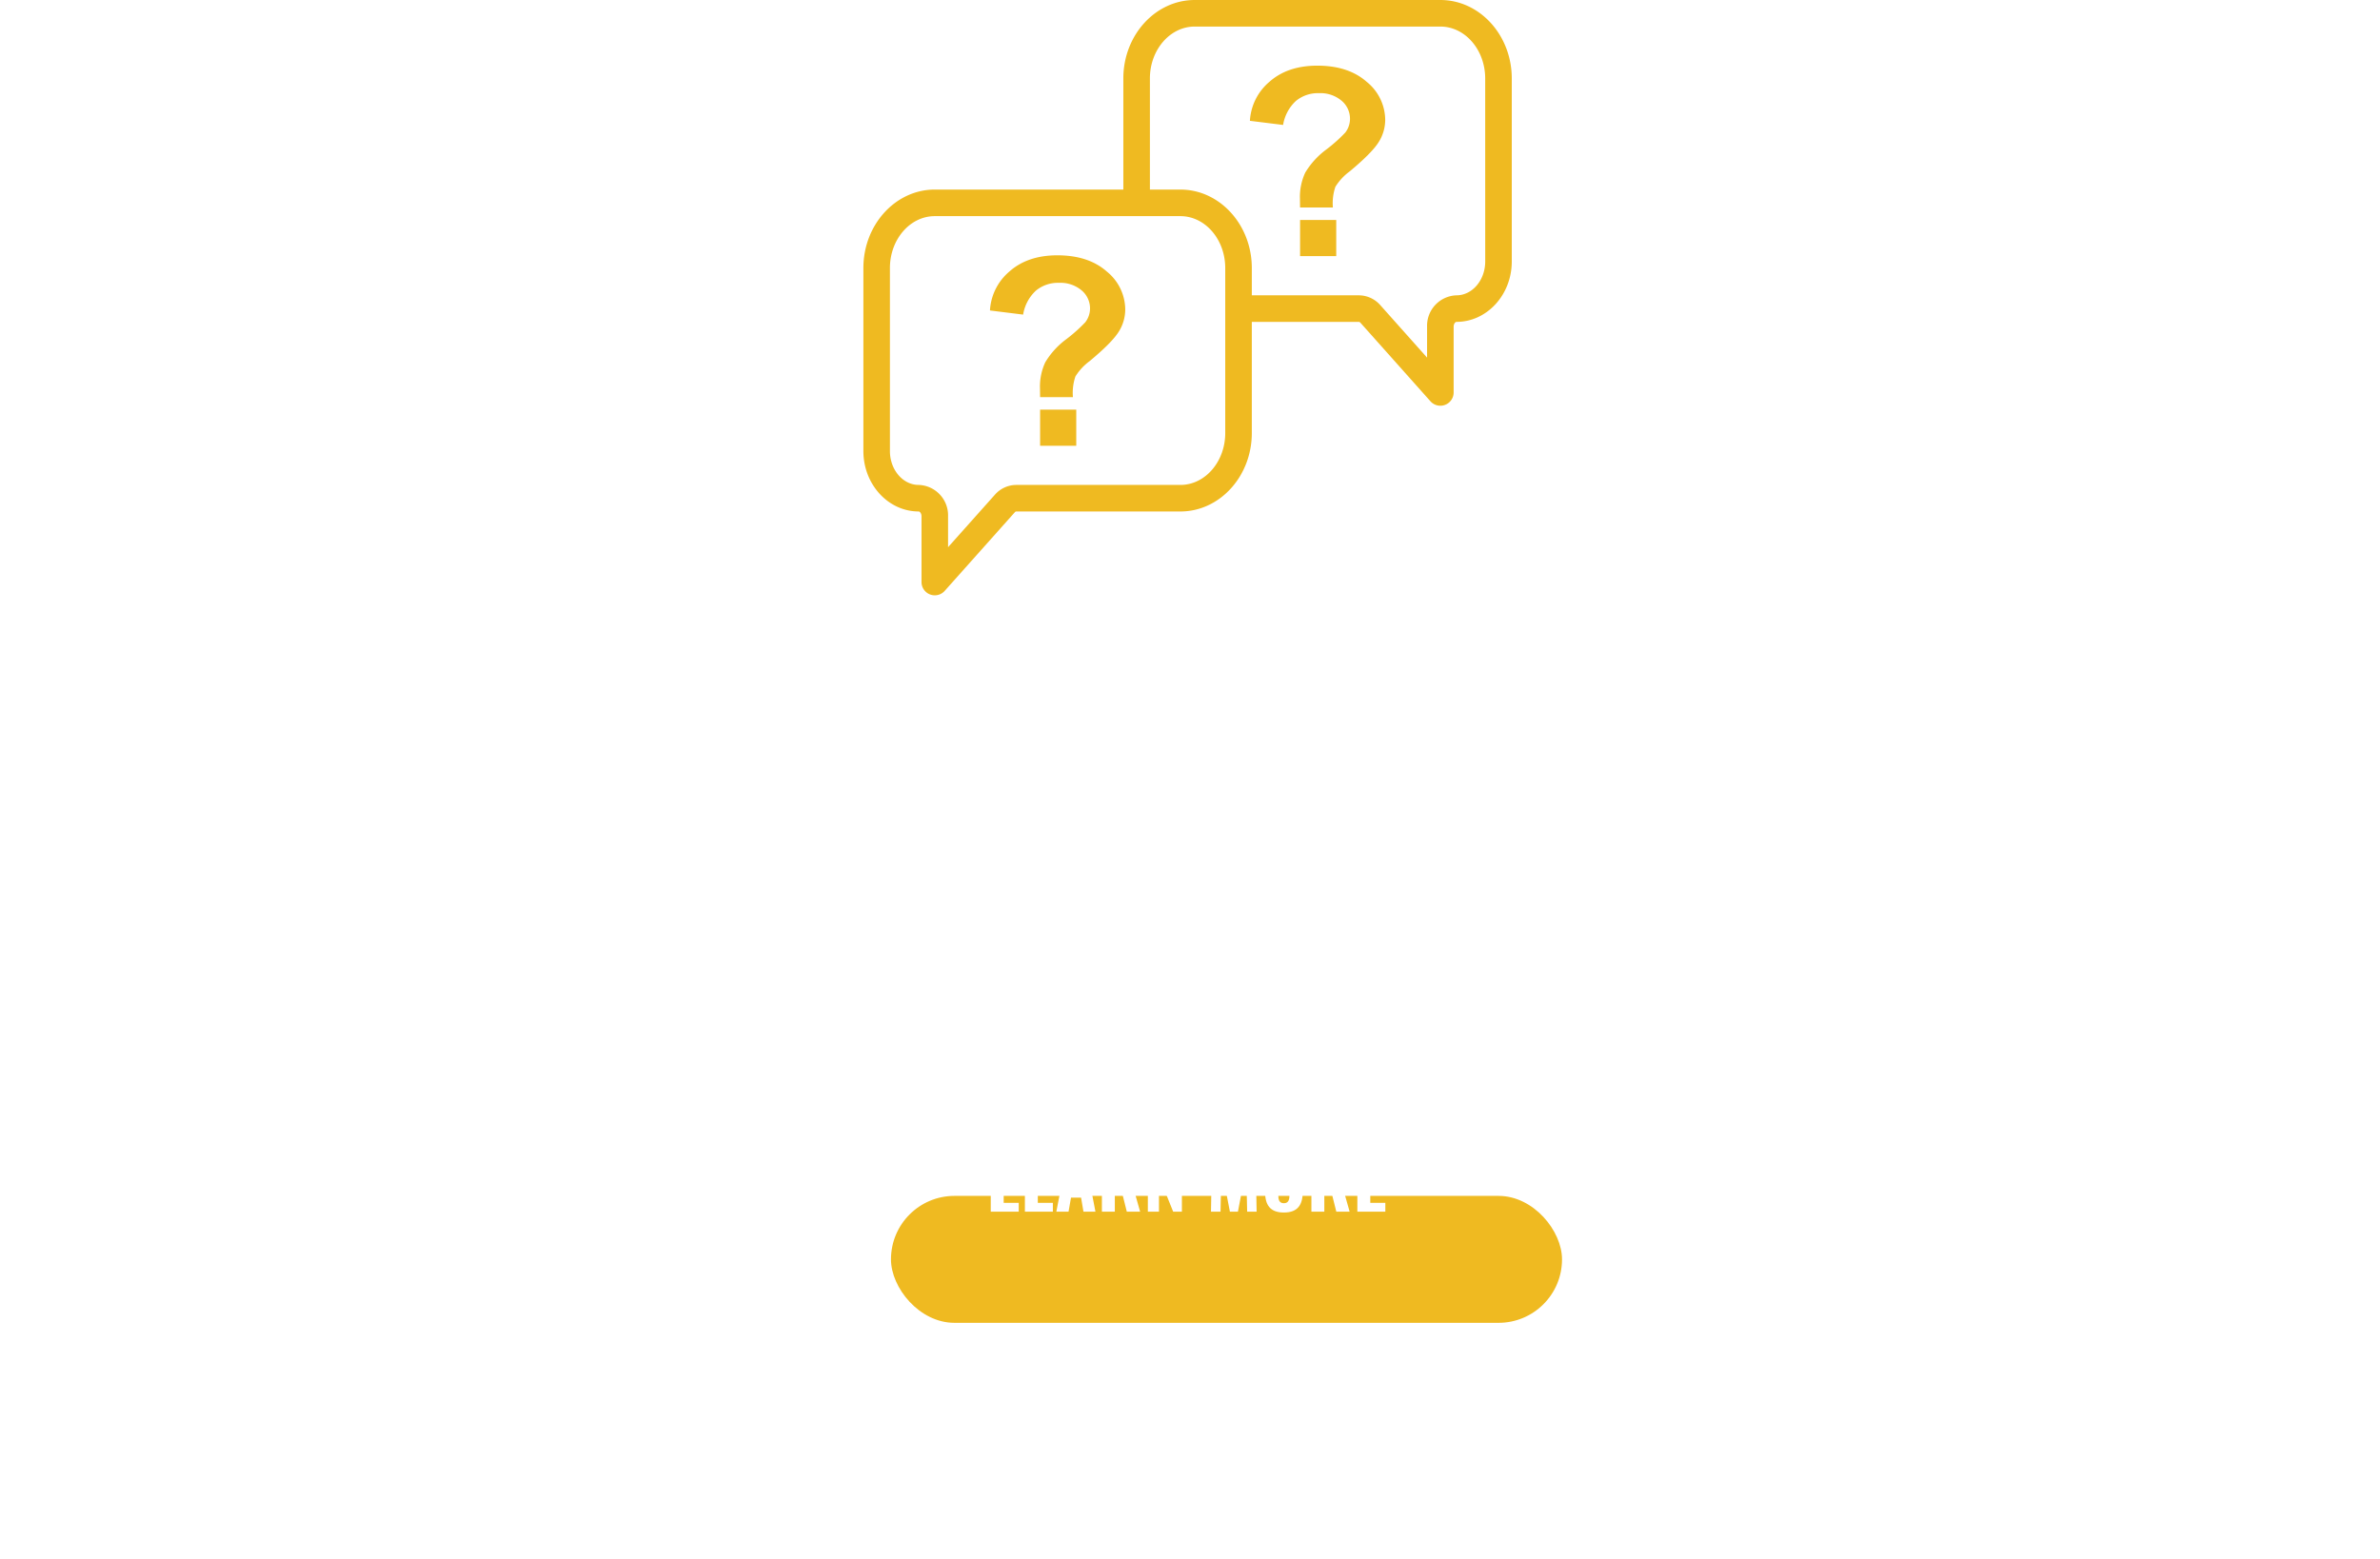 <svg xmlns="http://www.w3.org/2000/svg" xmlns:xlink="http://www.w3.org/1999/xlink" width="603.9" height="395.733" viewBox="0 0 603.9 395.733">
  <defs>
    <filter id="Rectangle_533_copy_2" x="166.075" y="243.518" width="290.272" height="152.216" filterUnits="userSpaceOnUse">
      <feOffset dx="10" dy="20" input="SourceAlpha"/>
      <feGaussianBlur stdDeviation="20" result="blur"/>
      <feFlood flood-opacity="0.149"/>
      <feComposite operator="in" in2="blur"/>
      <feComposite in="SourceGraphic"/>
    </filter>
  </defs>
  <g id="Group_3762" data-name="Group 3762" transform="translate(-658.925 -9999.695)">
    <path id="Path_10078" data-name="Path 10078" d="M-141.592-13.945a22.631,22.631,0,0,1,1.3-8.135,17.633,17.633,0,0,1,3.757-6.144,16.409,16.409,0,0,1,5.746-3.885,19.013,19.013,0,0,1,7.24-1.356q1.692,0,2.911.11t2.131.264a15.693,15.693,0,0,1,1.582.341q.67.187,1.219.319l.791.22-1.406,8.307h-4.241l-.7-6.149a7.6,7.6,0,0,0-1.417-.493,7.5,7.5,0,0,0-1.791-.193A7.721,7.721,0,0,0-127.9-30a8.986,8.986,0,0,0-2.67,1.982,12.041,12.041,0,0,0-1.967,2.893,20.464,20.464,0,0,0-1.329,3.471,23.6,23.6,0,0,0-.736,3.7,25.092,25.092,0,0,0-.176,3.568,28.085,28.085,0,0,0,.461,4.51A12.469,12.469,0,0,0-133.11-6.3a6.524,6.524,0,0,0,2.054,2.357,5.2,5.2,0,0,0,3,.846q.549,0,1.252-.064a7.955,7.955,0,0,0,1.428-.268A6.966,6.966,0,0,0-123.97-4a3.757,3.757,0,0,0,1.165-.964,2.971,2.971,0,0,0,.417-.75q.242-.557.483-1.221t.45-1.307q.209-.643.3-.986h3.647l-.923,6.591q-.593.367-1.516.832a14.3,14.3,0,0,1-2.23.864,23.291,23.291,0,0,1-3.021.681,24.224,24.224,0,0,1-3.889.281,12.946,12.946,0,0,1-5.779-1.173,10.73,10.73,0,0,1-3.856-3.12,12.8,12.8,0,0,1-2.164-4.465A20.5,20.5,0,0,1-141.592-13.945ZM-99.053-3.313q.022-.581.121-1.366t.253-1.657q.154-.871.33-1.807t.33-1.839q.176-.9.374-1.968t.363-2.184q.165-1.119.264-2.227t.1-2.076a7.052,7.052,0,0,0-.154-1.635,2.407,2.407,0,0,0-.428-.957,1.367,1.367,0,0,0-.648-.452,2.759,2.759,0,0,0-.835-.118,3.541,3.541,0,0,0-1.593.428,8.341,8.341,0,0,0-1.692,1.165,13.434,13.434,0,0,0-1.648,1.736,17.832,17.832,0,0,0-1.461,2.12L-107.424,0H-113.4l4.065-32.563-2.7-.945.374-1.824,7.6-.923,1.165.593L-104.875-20.1a16.2,16.2,0,0,1,1.758-2.164,12.3,12.3,0,0,1,2.065-1.725,10.11,10.11,0,0,1,2.329-1.143,7.879,7.879,0,0,1,2.549-.417,6.714,6.714,0,0,1,2.2.341,4.158,4.158,0,0,1,1.714,1.121,5.253,5.253,0,0,1,1.121,2.054,10.641,10.641,0,0,1,.4,3.12,14.4,14.4,0,0,1-.11,1.593q-.11.956-.275,2.032t-.352,2.175q-.187,1.1-.341,2.021-.132.835-.3,1.736t-.3,1.78q-.132.879-.231,1.7t-.121,1.549a2.166,2.166,0,0,0,.165,1.1.577.577,0,0,0,.516.308,1.9,1.9,0,0,0,.824-.22,8.708,8.708,0,0,0,1.307-.879l.659,1.384a5.344,5.344,0,0,1-.648.645,7.367,7.367,0,0,1-1.274.879,9.926,9.926,0,0,1-1.824.776A7.525,7.525,0,0,1-95.361,0a6.051,6.051,0,0,1-1.846-.237A2.685,2.685,0,0,1-98.35-.914a2.329,2.329,0,0,1-.571-1.054A4.91,4.91,0,0,1-99.053-3.313Zm13.14-6.452a18.03,18.03,0,0,1,1.077-6.141,16.215,16.215,0,0,1,2.9-5.023,13.716,13.716,0,0,1,4.329-3.388,11.905,11.905,0,0,1,5.383-1.237,9.756,9.756,0,0,1,3.021.414,6.147,6.147,0,0,1,2.1,1.125,4.43,4.43,0,0,1,1.241,1.687,5.707,5.707,0,0,1,.428,2.1,6.328,6.328,0,0,1-.648,3.067,8.723,8.723,0,0,1-1.835,2.441,11.693,11.693,0,0,1-2.637,1.847A19.577,19.577,0,0,1-73.608-11.6a21.951,21.951,0,0,1-3.1.753,17.108,17.108,0,0,1-2.769.255,13,13,0,0,0,.187,2.7,7.45,7.45,0,0,0,.758,2.259,4.272,4.272,0,0,0,1.384,1.543,3.59,3.59,0,0,0,2.043.573,7.646,7.646,0,0,0,2.076-.275,8.857,8.857,0,0,0,1.846-.747,10.213,10.213,0,0,0,1.626-1.1,15.272,15.272,0,0,0,1.417-1.329l1.23,2.065a10.65,10.65,0,0,1-1.329,1.538,11.563,11.563,0,0,1-2.109,1.615A12.908,12.908,0,0,1-73.18-.483a11.466,11.466,0,0,1-3.483.505,9.909,9.909,0,0,1-4.274-.839,8.063,8.063,0,0,1-2.878-2.216A8.817,8.817,0,0,1-85.43-6.173,12.432,12.432,0,0,1-85.913-9.765Zm6.482-3.4a8.537,8.537,0,0,0,2.538-.448A10.147,10.147,0,0,0-74.235-14.9a8.024,8.024,0,0,0,2.076-2.03,4.429,4.429,0,0,0,.791-2.748,3.853,3.853,0,0,0-.615-2.269,1.922,1.922,0,0,0-1.6-.729,3.462,3.462,0,0,0-1.758.455,5.151,5.151,0,0,0-1.406,1.2,8.433,8.433,0,0,0-1.088,1.727,14.1,14.1,0,0,0-.791,2.037,20.108,20.108,0,0,0-.516,2.11Q-79.343-14.092-79.431-13.162ZM-54.338.022a8.638,8.638,0,0,1-3.428-.649A6.766,6.766,0,0,1-60.337-2.54a9.028,9.028,0,0,1-1.637-3.124,14.788,14.788,0,0,1-.6-4.281,16.922,16.922,0,0,1,.352-3.589,18.282,18.282,0,0,1,1.121-3.578,16.414,16.414,0,0,1,1.879-3.275,12.916,12.916,0,0,1,2.659-2.681,12.67,12.67,0,0,1,3.439-1.816,12.61,12.61,0,0,1,4.2-.67q.637,0,1.34.066t1.406.176a12.581,12.581,0,0,1,1.351.286,9.586,9.586,0,0,1,1.176.4l-1.582,5.761a.494.494,0,0,0-.187-.044q-.165-.022-.363-.044a3.3,3.3,0,0,0-.363-.022A.408.408,0,0,1-46.34-19q-.417-.5-.923-1.045T-48.3-21.082a6.917,6.917,0,0,0-1.033-.8,1.817,1.817,0,0,0-.945-.313,3.9,3.9,0,0,0-2.351.827,7.2,7.2,0,0,0-1.967,2.353,13.79,13.79,0,0,0-1.329,3.717,21.319,21.319,0,0,0-.439,4.921,9.7,9.7,0,0,0,1.11,5.147,3.433,3.433,0,0,0,3.021,1.579,7.5,7.5,0,0,0,1.714-.181,6.62,6.62,0,0,0,1.45-.522,7.747,7.747,0,0,0,1.3-.82q.615-.479,1.252-1.054l1.165,1.98A8.556,8.556,0,0,1-46.56-2.887,9.957,9.957,0,0,1-48.494-1.5,12.679,12.679,0,0,1-51.1-.416,11.271,11.271,0,0,1-54.338.022ZM-41.946,0l4.285-32.563-2.725-.945.374-1.824,7.6-.923,1.187.593L-35.969,0Zm7.932-13.425q.945-.615,1.813-1.176t1.714-1.23A19.716,19.716,0,0,0-28.8-17.347,18.172,18.172,0,0,0-27.07-19.38a5.179,5.179,0,0,0,.89-1.725,9.165,9.165,0,0,0,.3-1.747,2.56,2.56,0,0,1,.385-1.285,2.95,2.95,0,0,1,.813-.835,3.093,3.093,0,0,1,1.044-.45,4.8,4.8,0,0,1,1.077-.132,2.519,2.519,0,0,1,1.912.736,2.579,2.579,0,0,1,.725,1.791,4.405,4.405,0,0,1-.3,1.659A7.054,7.054,0,0,1-20.962-20a11.869,11.869,0,0,1-1.637,1.78A22.1,22.1,0,0,1-24.631-16.6q-1.077.758-2.175,1.4t-2.065,1.121l4.856,8.635a5.089,5.089,0,0,0,1.23,1.505,2.043,2.043,0,0,0,1.187.538,3.281,3.281,0,0,0,1.132-.286,4.856,4.856,0,0,0,1.373-.857l.747,1.472a6.589,6.589,0,0,1-.956.919A9.546,9.546,0,0,1-20.83-1.151a11.164,11.164,0,0,1-1.956.813A7.5,7.5,0,0,1-25.049,0a4.337,4.337,0,0,1-2.417-.618,4.329,4.329,0,0,1-1.516-1.811L-34.014-13.4l.088-.021ZM-6.965-9.916a17.448,17.448,0,0,1,.835-5.948,15.153,15.153,0,0,1,2.692-4.98A13.314,13.314,0,0,1,.835-24.274a12.086,12.086,0,0,1,5.581-1.28q4.57,0,6.965,2.538t2.5,7.335a17.362,17.362,0,0,1-.846,5.959,15.534,15.534,0,0,1-2.692,5A13.223,13.223,0,0,1,8.075-1.269,12.069,12.069,0,0,1,2.483.022q-4.548,0-6.921-2.581T-6.965-9.916ZM3.384-2.747a3.663,3.663,0,0,0,2.01-.567A5.6,5.6,0,0,0,6.965-4.853,10.092,10.092,0,0,0,8.13-7.119,17.616,17.616,0,0,0,8.9-9.845a25.411,25.411,0,0,0,.406-2.94q.121-1.507.1-2.918a11.8,11.8,0,0,0-1.022-5.282,2.992,2.992,0,0,0-2.758-1.646,3.771,3.771,0,0,0-2.021.556A5.708,5.708,0,0,0,2-20.558,9.822,9.822,0,0,0,.8-18.334,17.464,17.464,0,0,0,0-15.651a23.637,23.637,0,0,0-.439,2.9A23.755,23.755,0,0,0-.527-9.888a12.561,12.561,0,0,0,1.022,5.4A3.071,3.071,0,0,0,3.384-2.747ZM20.413-5.689q0-.735.077-1.655T20.7-9.258q.132-1,.286-2.033t.286-2.034l1.143-7.9-2.483-1.536.352-2.036L27.6-25.73l1.1.681-1.516,11.9q-.242,1.947-.494,3.645a20.421,20.421,0,0,0-.253,2.952A6.238,6.238,0,0,0,26.6-5,2.367,2.367,0,0,0,27.092-4a1.878,1.878,0,0,0,.8.53,3.344,3.344,0,0,0,1.088.162,4.42,4.42,0,0,0,1.4-.229A6.062,6.062,0,0,0,31.7-4.161a8.717,8.717,0,0,0,1.187-.893A10.583,10.583,0,0,0,33.9-6.1l2.637-19.455h5.889L39.639-4.967q-.22,1.656.7,1.656a1.3,1.3,0,0,0,.363-.054,2.258,2.258,0,0,0,.428-.184,5.276,5.276,0,0,0,.571-.368q.33-.238.791-.606l.637,1.43a5.362,5.362,0,0,1-.637.779,7.243,7.243,0,0,1-1.252,1.038,8.973,8.973,0,0,1-1.769.908A5.913,5.913,0,0,1,37.31.022a3.512,3.512,0,0,1-2.8-.947,2.856,2.856,0,0,1-.494-2.515l-.088-.13a12.277,12.277,0,0,1-1.307,1.309A9.764,9.764,0,0,1,30.97-1.114a9.365,9.365,0,0,1-2.021.822,9.074,9.074,0,0,1-2.472.314,8.66,8.66,0,0,1-2.2-.281,5.257,5.257,0,0,1-1.934-.952,4.9,4.9,0,0,1-1.384-1.763A6.427,6.427,0,0,1,20.413-5.689ZM47.5-3.869q0-.109.011-.294t.055-.63q.044-.446.132-1.217t.264-2.032l1.868-14.194H47.2L47.7-24.47l2.681-1.06a6.288,6.288,0,0,0,.879-1.117q.439-.688.868-1.5t.813-1.692q.385-.88.714-1.692h3.23l-.725,5.977h5.1l-.483,3.318H55.745L53.921-8.89q-.176,1.152-.264,1.978A13.656,13.656,0,0,0,53.569-5.5a2.233,2.233,0,0,0,.363,1.456,1.754,1.754,0,0,0,1.351.413,4.342,4.342,0,0,0,.945-.119,8.351,8.351,0,0,0,1.055-.314,8.227,8.227,0,0,0,1.033-.465,6.6,6.6,0,0,0,.9-.573L59.7-3.373A7.8,7.8,0,0,1,58.48-2.26a10.805,10.805,0,0,1-1.824,1.1,12.616,12.616,0,0,1-2.318.844,10.5,10.5,0,0,1-2.681.335A6.477,6.477,0,0,1,50.1-.163,3.482,3.482,0,0,1,48.768-.8a3.159,3.159,0,0,1-.923-1.206A4.491,4.491,0,0,1,47.5-3.869Zm25.4-6.047a17.448,17.448,0,0,1,.835-5.948,15.153,15.153,0,0,1,2.692-4.98,13.314,13.314,0,0,1,4.274-3.431,12.086,12.086,0,0,1,5.581-1.28q4.57,0,6.965,2.538t2.5,7.335a17.362,17.362,0,0,1-.846,5.959,15.534,15.534,0,0,1-2.692,5,13.223,13.223,0,0,1-4.274,3.452A12.069,12.069,0,0,1,82.354.022q-4.548,0-6.921-2.581T72.905-9.916ZM83.254-2.747a3.663,3.663,0,0,0,2.01-.567,5.6,5.6,0,0,0,1.571-1.539A10.092,10.092,0,0,0,88-7.119a17.616,17.616,0,0,0,.769-2.726,25.411,25.411,0,0,0,.406-2.94q.121-1.507.1-2.918a11.8,11.8,0,0,0-1.022-5.282A2.992,2.992,0,0,0,85.5-22.632a3.771,3.771,0,0,0-2.021.556,5.708,5.708,0,0,0-1.6,1.518,9.822,9.822,0,0,0-1.2,2.224,17.464,17.464,0,0,0-.8,2.683,23.637,23.637,0,0,0-.439,2.9,23.755,23.755,0,0,0-.088,2.865,12.561,12.561,0,0,0,1.022,5.4A3.071,3.071,0,0,0,83.254-2.747Zm17.029-2.942q0-.735.077-1.655t.209-1.914q.132-1,.286-2.033t.286-2.034l1.143-7.9L99.8-22.756l.352-2.036,7.317-.938,1.1.681-1.516,11.9q-.242,1.947-.494,3.645a20.421,20.421,0,0,0-.253,2.952A6.238,6.238,0,0,0,106.469-5a2.367,2.367,0,0,0,.494.995,1.878,1.878,0,0,0,.8.53,3.344,3.344,0,0,0,1.088.162,4.42,4.42,0,0,0,1.4-.229,6.062,6.062,0,0,0,1.318-.621,8.717,8.717,0,0,0,1.187-.893A10.583,10.583,0,0,0,113.774-6.1l2.637-19.455H122.3L119.509-4.967q-.22,1.656.7,1.656a1.3,1.3,0,0,0,.363-.054A2.258,2.258,0,0,0,121-3.549a5.276,5.276,0,0,0,.571-.368q.33-.238.791-.606L123-3.092a5.362,5.362,0,0,1-.637.779,7.243,7.243,0,0,1-1.252,1.038,8.973,8.973,0,0,1-1.769.908,5.913,5.913,0,0,1-2.164.389,3.512,3.512,0,0,1-2.8-.947,2.856,2.856,0,0,1-.494-2.515l-.088-.13a12.277,12.277,0,0,1-1.307,1.309,9.764,9.764,0,0,1-1.648,1.147,9.365,9.365,0,0,1-2.021.822,9.074,9.074,0,0,1-2.472.314,8.66,8.66,0,0,1-2.2-.281,5.257,5.257,0,0,1-1.934-.952,4.9,4.9,0,0,1-1.384-1.763A6.427,6.427,0,0,1,100.283-5.689ZM127.024,0l2.791-21.138-2.285-1.318.374-1.956,6.416-1.143,1.121.659-.374,5.427a10.2,10.2,0,0,1,1.033-2.087,9.754,9.754,0,0,1,1.648-1.967,8.581,8.581,0,0,1,2.186-1.461,6.214,6.214,0,0,1,2.67-.571,3.031,3.031,0,0,1,.868.121,1.937,1.937,0,0,1,.582.253l-1.274,6.416a3.293,3.293,0,0,0-.835-.374,5.055,5.055,0,0,0-1.56-.2,8,8,0,0,0-1.483.143,5.8,5.8,0,0,0-1.461.483,5.72,5.72,0,0,0-1.318.89,5.09,5.09,0,0,0-1.055,1.34L132.891,0Zm-428.1,60h7.35V41.55h7.6V36.4h-7.6V24.6h9.3V19.5h-16.65Zm20.65,0h7.35V41.45h3.5l4.85,18.55h7.4l-5.65-19.95c3.8-1.55,5-4.95,5-9.8,0-8.15-4.6-10.75-12.7-10.75h-9.75Zm7.35-23.15V24.55h2.75c4.25,0,5.4,2,5.4,6.1,0,4.35-1.55,6.2-5.8,6.2Zm20.7,23.15h17.1V54.95h-9.75V41.5h7.6V36.35h-7.6V24.7h9.65V19.5h-17Zm41.15,8.1,1.4-4.9a19.653,19.653,0,0,1-4.05-3.9c4.05-1.9,5.6-6.2,5.6-12V32.1c0-8.2-3-13.05-11.65-13.05-8.7,0-11.7,4.85-11.7,13.05V47.3c0,8.2,2.95,13.25,11.7,13.25a4.575,4.575,0,0,0,.85-.05C-217.075,63.5-213.675,66.95-211.225,68.1Zm-8.7-13c-3.65,0-4.2-2.7-4.2-6.05V30.4c0-3.4.55-5.95,4.2-5.95,3.6,0,4.2,2.55,4.2,5.95V49.05C-215.725,52.4-216.325,55.1-219.925,55.1Zm28.25,5.45c9.05,0,11.4-5.15,11.4-13.65V19.5h-7.15V47.75c0,3.85-.45,7.3-4.25,7.3-3.75,0-4.2-3.45-4.2-7.3V19.5h-7.2V46.9C-203.075,55.4-200.775,60.55-191.675,60.55Zm17.2-.55h17.1V54.95h-9.75V41.5h7.6V36.35h-7.6V24.7h9.65V19.5h-17Zm21.4,0h6.3V35.8l9.9,24.2h4.9V19.5h-6.1V42.6l-9.85-23.1h-5.15Zm31.3,0h7.4V24.95h6.3V19.5h-20.15v5.45h6.45Zm17.4,0h17.2V54.95h-9.85V19.5h-7.35Zm24.2,0h7.05V44.55l8.1-25.05h-6.75l-4.7,16.05-5-16.05h-6.9l8.2,25.05Zm28.8,0h6.95l1.65-9.35h7.05l1.6,9.35h6.85l-8.1-40.5h-7.9Zm9.35-14.05,2.75-17,2.75,17Zm28.8,14.6c6.05,0,10.15-4.1,10.15-9.95,0-5.35-2.75-8.9-6.05-11.75l-5.05-4.45c-2.15-1.85-3.3-3.35-3.3-6.1,0-2.15,1.2-3.8,3.4-3.8,3.25,0,3.8,2.85,3.95,6.65l6.35-1.1c-.4-5.9-2.55-11-10.15-11-6.45,0-10.45,3.6-10.45,10,0,4.5,1.8,7.3,4.7,9.8l5.1,4.45c2.65,2.3,4.45,4.25,4.45,7.75,0,2.2-1,3.8-3.35,3.8-3.25,0-4.4-3.1-4.6-7.9l-6.35,1.25C-24.125,56.25-20.625,60.55-13.225,60.55ZM1.275,60h7.35V44.65l1.8-3.05L17.175,60h7.35l-8.55-22.45,7.75-18.05h-7.05L8.625,37.3V19.5H1.275Zm26.6,0h17.1V54.95h-9.75V41.5h7.6V36.35h-7.6V24.7h9.65V19.5h-17Zm21.4,0h9.85c9.5,0,12.55-4.25,12.55-13.15V32.1c0-8.65-3-12.6-12.85-12.6h-9.55Zm7.35-5.15V24.75h2.2c4.85,0,5.35,2,5.35,6.85V47.1c0,5.05-.2,7.75-5.25,7.75Zm52.4,13.25,1.4-4.9a19.653,19.653,0,0,1-4.05-3.9c4.05-1.9,5.6-6.2,5.6-12V32.1c0-8.2-3-13.05-11.65-13.05-8.7,0-11.7,4.85-11.7,13.05V47.3c0,8.2,2.95,13.25,11.7,13.25a4.575,4.575,0,0,0,.85-.05C103.175,63.5,106.575,66.95,109.025,68.1Zm-8.7-13c-3.65,0-4.2-2.7-4.2-6.05V30.4c0-3.4.55-5.95,4.2-5.95,3.6,0,4.2,2.55,4.2,5.95V49.05C104.525,52.4,103.925,55.1,100.325,55.1Zm28.25,5.45c9.05,0,11.4-5.15,11.4-13.65V19.5h-7.15V47.75c0,3.85-.45,7.3-4.25,7.3-3.75,0-4.2-3.45-4.2-7.3V19.5h-7.2V46.9C117.175,55.4,119.475,60.55,128.575,60.55Zm17.2-.55h17.1V54.95h-9.75V41.5h7.6V36.35h-7.6V24.7h9.65V19.5h-17Zm31.6.55c6.05,0,10.15-4.1,10.15-9.95,0-5.35-2.75-8.9-6.05-11.75l-5.05-4.45c-2.15-1.85-3.3-3.35-3.3-6.1,0-2.15,1.2-3.8,3.4-3.8,3.25,0,3.8,2.85,3.95,6.65l6.35-1.1c-.4-5.9-2.55-11-10.15-11-6.45,0-10.45,3.6-10.45,10,0,4.5,1.8,7.3,4.7,9.8l5.1,4.45c2.65,2.3,4.45,4.25,4.45,7.75,0,2.2-1,3.8-3.35,3.8-3.25,0-4.4-3.1-4.6-7.9l-6.35,1.25C166.475,56.25,169.975,60.55,177.375,60.55Zm18.55-.55h7.4V24.95h6.3V19.5h-20.15v5.45h6.45Zm17.6,0h7.3V19.5h-7.3Zm24.6.55c8.65,0,11.65-5.1,11.65-13.25V32.1c0-8.2-3-13.05-11.65-13.05-8.7,0-11.7,4.85-11.7,13.05V47.3C226.425,55.5,229.375,60.55,238.125,60.55Zm0-5.45c-3.65,0-4.2-2.7-4.2-6.05V30.4c0-3.4.6-5.95,4.2-5.95s4.15,2.55,4.15,5.95V49.05C242.275,52.4,241.725,55.1,238.125,55.1Zm17.1,4.9h6.3V35.8l9.9,24.2h4.9V19.5h-6.1V42.6l-9.85-23.1h-5.15Zm37.45.55c6.05,0,10.15-4.1,10.15-9.95,0-5.35-2.75-8.9-6.05-11.75l-5.05-4.45c-2.15-1.85-3.3-3.35-3.3-6.1,0-2.15,1.2-3.8,3.4-3.8,3.25,0,3.8,2.85,3.95,6.65l6.35-1.1c-.4-5.9-2.55-11-10.15-11-6.45,0-10.45,3.6-10.45,10,0,4.5,1.8,7.3,4.7,9.8l5.1,4.45c2.65,2.3,4.45,4.25,4.45,7.75,0,2.2-1,3.8-3.35,3.8-3.25,0-4.4-3.1-4.6-7.9l-6.35,1.25C281.775,56.25,285.275,60.55,292.675,60.55Z" transform="translate(960 10198)" fill="#fff"/>
    <g id="Group_3664" data-name="Group 3664" transform="translate(0 -556.787)">
      <g transform="matrix(1, 0, 0, 1, 658.92, 10556.48)" filter="url(#Rectangle_533_copy_2)">
        <rect id="Rectangle_533_copy_2-2" data-name="Rectangle 533 copy 2" width="170.272" height="32.216" rx="16.108" transform="translate(216.08 283.52)" fill="#efba21"/>
      </g>
      <path id="Path_10079" data-name="Path 10079" d="M-49.68,0h7.1V-2.24H-46.4V-16.2h-3.28Zm8.66,0h7.1V-2.24h-3.82V-7.32h2.92v-2.3h-2.92v-4.3h3.78V-16.2h-7.06Zm7.98,0h3.1l.62-3.56h2.56l.6,3.56h3.04l-3.12-16.2H-29.9Zm4.02-5.6.96-6.52.98,6.52ZM-21.48,0h3.28V-7.34H-17L-15.16,0h3.38l-2.24-7.9c1.56-.7,2-2.04,2-4.02,0-3.32-2-4.28-5.26-4.28h-4.2Zm3.28-9.3v-4.68h1.14c1.52,0,1.94.82,1.94,2.32,0,1.58-.52,2.36-2.1,2.36ZM-9.82,0H-7V-8.96L-3.4,0h2.22V-16.2H-3.92v8.42l-3.6-8.42h-2.3ZM6.2,0H8.62l.24-11.06L11,0h2.04l2.08-11,.26,11h2.4l-.3-16.2H14.1L11.98-5.98l-2-10.22H6.48ZM24.7.22c3.56,0,4.78-2,4.78-5.3v-6.06c0-3.3-1.22-5.26-4.78-5.26-3.58,0-4.78,1.94-4.78,5.26V-5.1C19.92-1.78,21.12.22,24.7.22Zm0-2.36c-1.28,0-1.42-1.04-1.42-2.14v-7.66c0-1.12.18-2.1,1.42-2.1s1.42.98,1.42,2.1v7.66C26.12-3.18,25.94-2.14,24.7-2.14ZM31.68,0h3.28V-7.34h1.2L38,0h3.38L39.14-7.9c1.56-.7,2-2.04,2-4.02,0-3.32-2-4.28-5.26-4.28h-4.2Zm3.28-9.3v-4.68H36.1c1.52,0,1.94.82,1.94,2.32,0,1.58-.52,2.36-2.1,2.36ZM43.34,0h7.1V-2.24H46.62V-7.32h2.92v-2.3H46.62v-4.3H50.4V-16.2H43.34Z" transform="translate(960 10864)" fill="#fff"/>
    </g>
    <g id="Group_3675" data-name="Group 3675" transform="translate(97 -507.306)">
      <path id="Path_10038" data-name="Path 10038" d="M146.4,0H84.081c-9.99,0-18.121,8.931-18.121,19.912v28.2H18.116C8.127,48.115,0,57.051,0,68.031v46.451c0,8.453,6.293,15.33,14.034,15.33.284,0,.716.487.716,1.215v16.7a3.368,3.368,0,0,0,5.882,2.24l17.778-19.937a.551.551,0,0,1,.373-.216H80.439c9.99,0,18.121-8.931,18.121-19.912V81.693h27.179a.568.568,0,0,1,.377.216l17.773,19.941a3.376,3.376,0,0,0,2.515,1.126,3.284,3.284,0,0,0,1.2-.224,3.366,3.366,0,0,0,2.168-3.146v-16.7c0-.728.432-1.215.716-1.215,7.741,0,14.034-6.877,14.034-15.33V19.912C164.52,8.931,156.394,0,146.4,0" transform="translate(781 10507.001)" fill="#fff"/>
      <rect id="Rectangle_2779" data-name="Rectangle 2779" width="9.172" height="9.172" transform="translate(891.807 10562.831)" fill="#efba21"/>
      <path id="Path_10037" data-name="Path 10037" d="M40.26,3.935q-7.508,0-12.124,4.078a13.975,13.975,0,0,0-4.976,9.922l8.419,1.046a10.619,10.619,0,0,1,3.231-6.073,8.735,8.735,0,0,1,5.84-1.99,8.348,8.348,0,0,1,5.764,1.91,5.954,5.954,0,0,1,2.139,4.586,5.687,5.687,0,0,1-1.211,3.523,39.888,39.888,0,0,1-4.794,4.277,20.271,20.271,0,0,0-5.353,5.874,14.536,14.536,0,0,0-1.338,6.657c0,.263.008.991.03,2.189h8.326a12.935,12.935,0,0,1,.635-5.255,13.954,13.954,0,0,1,3.6-3.883q5.615-4.669,7.33-7.377a10.59,10.59,0,0,0,1.711-5.742,12.494,12.494,0,0,0-4.667-9.613Q48.156,3.935,40.26,3.935" transform="translate(855.918 10519.729)" fill="#efba21"/>
      <path id="Path_10039" data-name="Path 10039" d="M24.684,15.3q-7.508,0-12.124,4.078A13.975,13.975,0,0,0,7.584,29.3L16,30.348a10.619,10.619,0,0,1,3.231-6.073,8.735,8.735,0,0,1,5.84-1.99,8.348,8.348,0,0,1,5.764,1.91,5.954,5.954,0,0,1,2.139,4.586A5.713,5.713,0,0,1,31.764,32.3a39.887,39.887,0,0,1-4.794,4.277,20.271,20.271,0,0,0-5.353,5.874,14.536,14.536,0,0,0-1.338,6.657c0,.263.008.991.03,2.189h8.326a12.935,12.935,0,0,1,.635-5.255,13.954,13.954,0,0,1,3.6-3.883q5.615-4.669,7.33-7.377a10.59,10.59,0,0,0,1.711-5.742,12.494,12.494,0,0,0-4.667-9.613Q32.58,15.3,24.684,15.3" transform="translate(805.533 10556.499)" fill="#efba21"/>
      <rect id="Rectangle_2780" data-name="Rectangle 2780" width="9.172" height="9.172" transform="translate(825.842 10610.968)" fill="#efba21"/>
      <path id="Path_10040" data-name="Path 10040" d="M146.4,0H84.081c-9.99,0-18.121,8.931-18.121,19.912v28.2H18.116C8.127,48.115,0,57.051,0,68.031v46.451c0,8.453,6.293,15.33,14.034,15.33.284,0,.716.487.716,1.215v16.7a3.368,3.368,0,0,0,5.882,2.24l17.778-19.937a.551.551,0,0,1,.373-.216H80.439c9.99,0,18.121-8.931,18.121-19.912V81.693h27.179a.568.568,0,0,1,.377.216l17.773,19.941a3.376,3.376,0,0,0,2.515,1.126,3.284,3.284,0,0,0,1.2-.224,3.366,3.366,0,0,0,2.168-3.146v-16.7c0-.728.432-1.215.716-1.215,7.741,0,14.034-6.877,14.034-15.33V19.912C164.52,8.931,156.394,0,146.4,0M91.818,109.9c0,7.263-5.1,13.174-11.379,13.174H38.782a7.259,7.259,0,0,0-5.4,2.469L21.487,138.879v-7.851a7.724,7.724,0,0,0-7.453-7.953c-4.023,0-7.3-3.854-7.3-8.592V68.031c0-7.267,5.1-13.174,11.379-13.174H80.439c6.276,0,11.379,5.907,11.379,13.174Zm65.965-43.538c0,4.739-3.273,8.592-7.3,8.592a7.721,7.721,0,0,0-7.453,7.953v7.855l-11.887-13.34a7.29,7.29,0,0,0-5.408-2.469H98.56V68.031c0-10.981-8.131-19.916-18.121-19.916H72.7v-28.2c0-7.263,5.1-13.174,11.379-13.174H146.4c6.276,0,11.379,5.912,11.379,13.174Z" transform="translate(781 10507.001)" fill="#efba21"/>
    </g>
  </g>
</svg>
